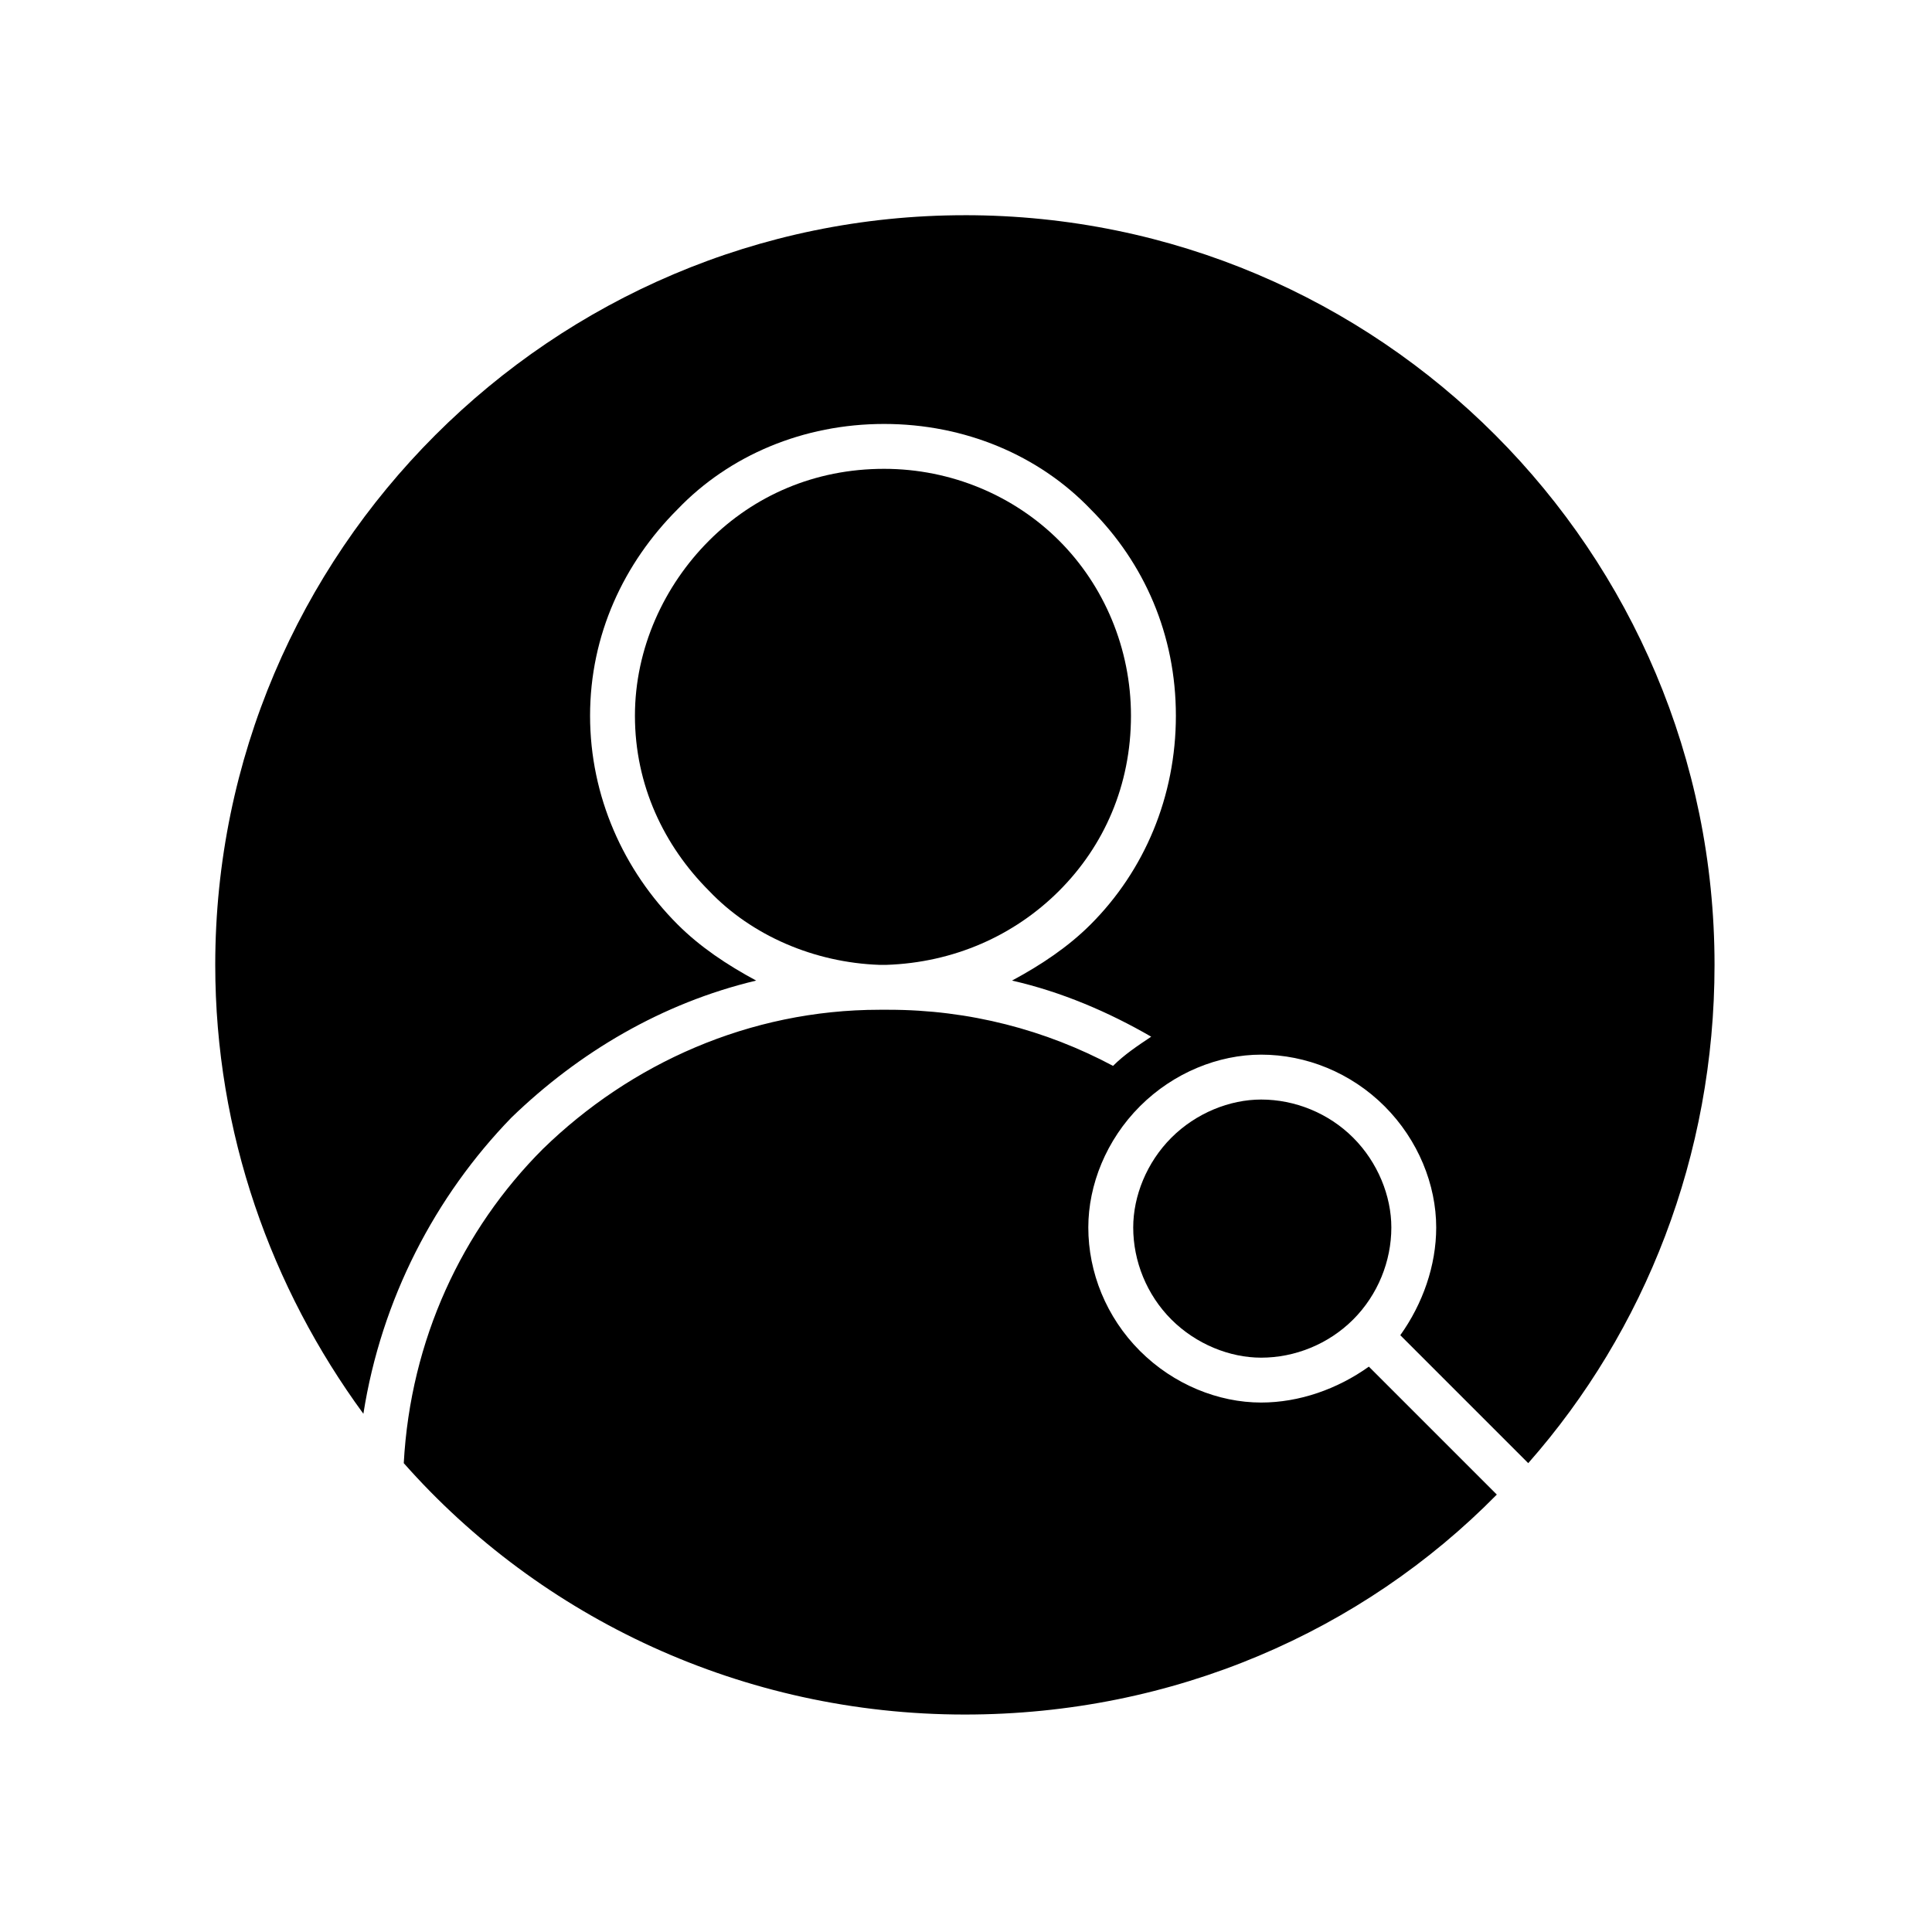 <?xml version="1.0" encoding="UTF-8"?>
<!-- Uploaded to: SVG Repo, www.svgrepo.com, Generator: SVG Repo Mixer Tools -->
<svg fill="#000000" width="800px" height="800px" version="1.1" viewBox="144 144 512 512" xmlns="http://www.w3.org/2000/svg">
 <g fill-rule="evenodd">
  <path d="m478.22 435.39c-8.328 0-17.25 3.57-23.793 10.113-6.543 6.543-10.113 15.465-10.113 23.793 0 8.922 3.57 17.844 10.113 24.387 6.543 6.543 15.465 10.113 23.793 10.113 8.922 0 17.844-3.57 24.387-10.113 6.543-6.543 10.113-15.465 10.113-24.387 0-8.328-3.57-17.25-10.113-23.793-6.543-6.543-15.465-10.113-24.387-10.113z"/>
  <path d="m399.7 201.03c110.04 0 198.67 89.223 198.67 198.67 0 50.559-18.438 96.957-49.371 132.05l-33.906-33.906c5.949-8.328 9.516-18.438 9.516-28.551 0-11.301-4.758-23.199-13.68-32.121s-20.82-13.68-32.715-13.68c-11.301 0-23.199 4.758-32.121 13.68s-13.68 20.82-13.68 32.121c0 11.895 4.758 23.793 13.68 32.715 8.922 8.922 20.82 13.68 32.121 13.68 10.113 0 20.223-3.57 28.551-9.516l33.906 33.906c-35.688 36.285-85.652 58.293-140.97 58.293-58.887 0-112.42-25.578-148.7-66.621 1.785-32.715 15.465-61.859 36.879-83.273 23.199-22.602 54.723-36.879 89.223-36.879h2.383c21.414 0 41.637 5.352 59.48 14.871 2.973-2.973 6.543-5.352 10.113-7.734-11.301-6.543-23.793-11.895-36.879-14.871 7.734-4.164 14.871-8.922 20.82-14.871 14.277-14.277 22.602-33.906 22.602-55.316 0-21.414-8.328-40.449-22.602-54.723-13.68-14.277-33.309-22.602-54.723-22.602-21.414 0-41.043 8.328-54.723 22.602-14.277 14.277-23.199 33.309-23.199 54.723 0 21.414 8.922 41.043 23.199 55.316 5.949 5.949 13.086 10.707 20.82 14.871-24.98 5.949-46.992 19.035-64.836 36.285-20.223 20.82-34.5 48.18-39.258 78.516-24.387-33.309-39.258-74.352-39.258-118.96 0-109.45 89.223-198.67 198.67-198.67z"/>
  <path d="m378.29 399.7h0.594c17.844-0.594 33.906-7.734 45.801-19.629 11.895-11.895 19.035-27.957 19.035-46.395 0-17.844-7.137-34.5-19.035-46.395-11.895-11.895-28.551-19.035-46.395-19.035-18.438 0-34.5 7.137-46.395 19.035-11.895 11.895-19.629 28.551-19.629 46.395 0 18.438 7.734 34.5 19.629 46.395 11.301 11.895 27.957 19.035 45.207 19.629h1.191z"/>
 </g>
</svg>